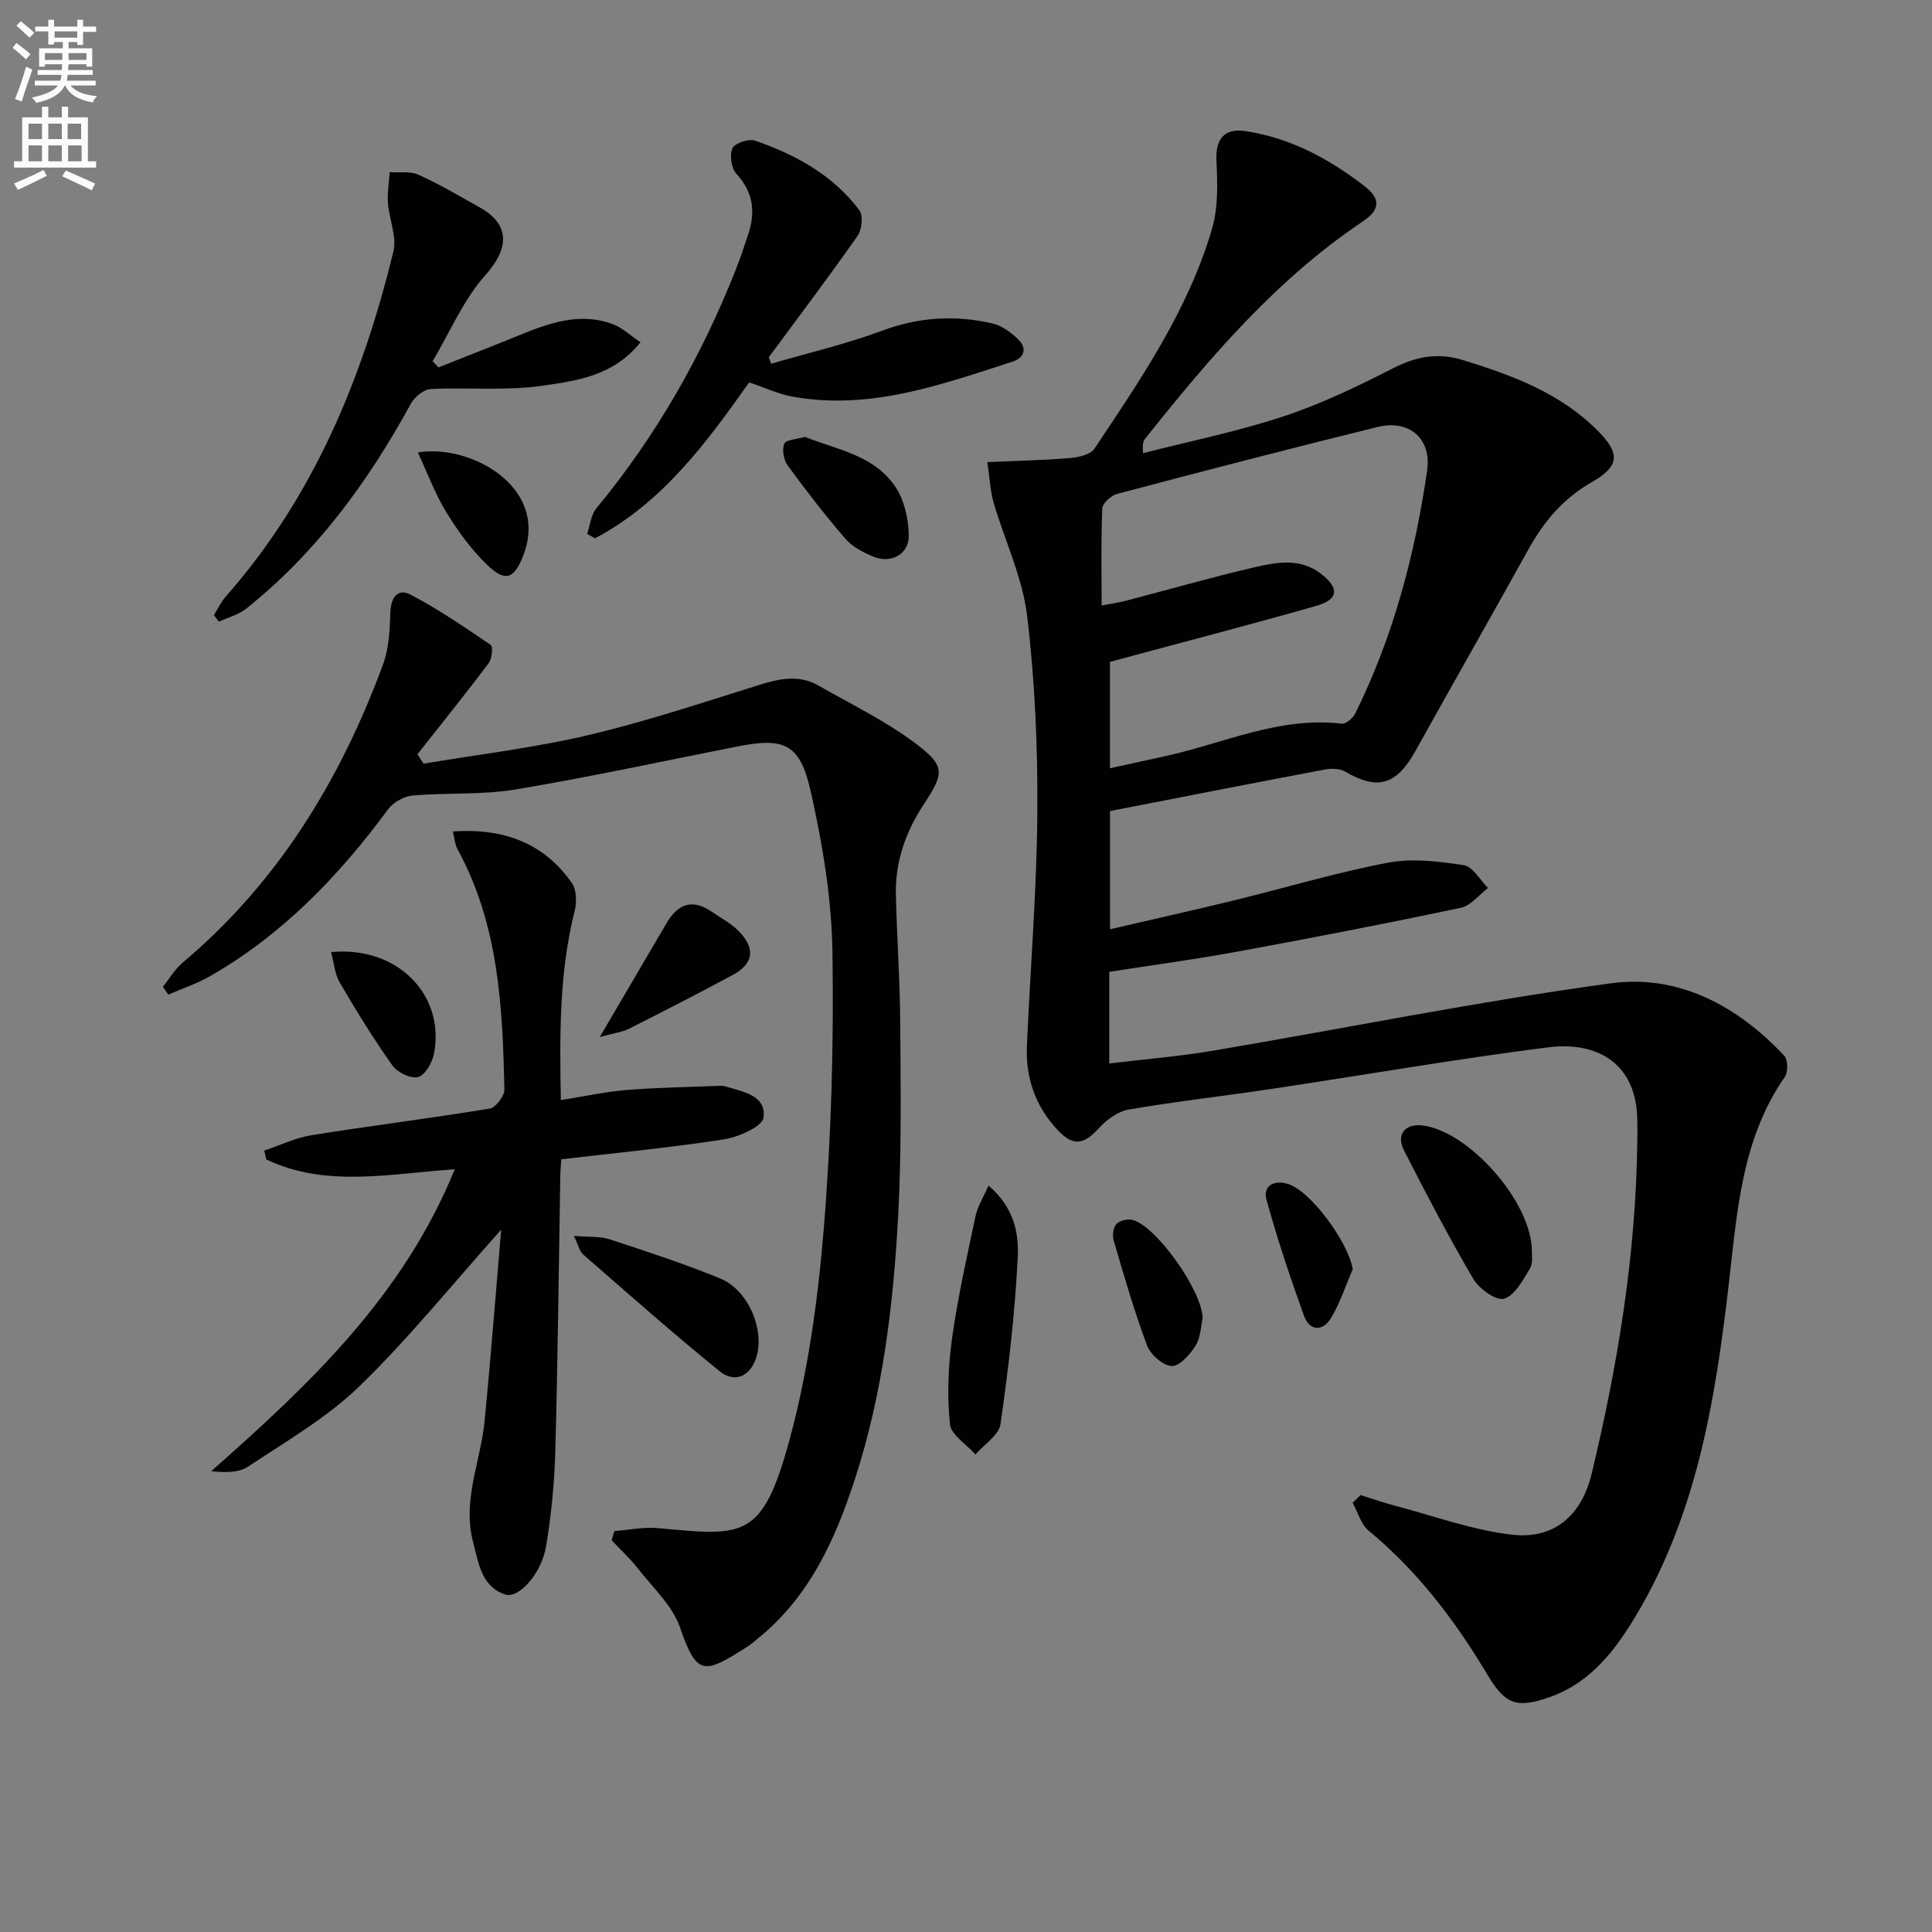 <svg enable-background="new 0 0 400 400" viewBox="0 0 400 400" xmlns="http://www.w3.org/2000/svg"><rect x="0" y="0" width="400" height="400" fill="#808080" stroke="none"/><path d="m2.6 9.9.8-1c.9.7 1.9 1.4 2.9 2.3l-.9 1.1c-1.1-1-2-1.8-2.8-2.4zm.5 10.6c.9-2.1 1.6-4.3 2.3-6.7.4.2.8.4 1.3.6-.7 2.1-1.5 4.3-2.2 6.6zm.3-15.2.9-.9c1 .8 2 1.6 2.8 2.4l-1 1c-.9-.9-1.8-1.7-2.7-2.5zm12.6-1.2h1.2v1.4h2.7v1.1h-2.7v2.7h-1.2v-.6h-1.8v1.3h4.9v3.8h-1.2v-.5h-3.7c0 .4-.1.9-.1 1.2h5.1v1h-5.2c0 .5-.1.9-.2 1.2h6v1h-5.2c1.1 1.3 2.9 2 5.5 2.2-.4.4-.7.8-.9 1.3-2.9-.5-4.8-1.6-5.7-3.5h-.1c-.8 1.7-2.7 2.9-5.9 3.6-.2-.4-.6-.8-.9-1.1 2.8-.6 4.6-1.4 5.4-2.5h-4.8v-1h5.3c.1-.3.2-.7.2-1.2h-4.9v-1h5c0-.4 0-.8.1-1.2h-3.6v.5h-1.2v-3.8h4.9v-1.3h-1.8v.5h-1.2v-2.7h-2.7v-1h2.7v-1.4h1.2v1.4h4.8zm-6.7 8.3h3.6c0-.4 0-.9 0-1.4h-3.6zm1.9-4.6h4.8v-1.3h-4.7v1.3zm6.7 3.2h-3.7v1.4h3.7z" fill="#fbfcfa"/><path d="m8.7 22.1h1.3v2.2h2.8v-2.2h1.3v2.2h4.1v9.1h1.7v1.3h-17v-1.3h1.7v-9.1h4.1zm.3 13.1.7 1.2c-1.8.9-3.8 1.9-6 2.9-.2-.4-.5-.8-.8-1.3 2.3-1 4.4-1.9 6.1-2.8zm-3.1-6.4h2.8v-3.2h-2.8zm0 4.6h2.8v-3.3h-2.8zm4.1-4.6h2.8v-3.2h-2.8zm0 4.6h2.8v-3.3h-2.8zm3.6 1.9c2.1.9 4.1 1.8 6.1 2.7l-.7 1.4c-2.2-1.1-4.2-2-6.1-2.9zm3.2-9.7h-2.8v3.2h2.8zm-2.7 7.8h2.8v-3.3h-2.8z" fill="#fbfcfa"/><g fill="#010104"><path d="m281.68 309.54c2.45.76 4.88 1.61 7.36 2.26 7.97 2.1 15.86 5.01 23.98 5.94 8.77 1.01 14.45-4.01 16.52-12.64 5.41-22.49 9.13-45.23 9.44-68.43.02-1.83.06-3.67-.02-5.5-.42-10.85-8.06-15.65-18.53-14.32-19.09 2.42-38.07 5.74-57.11 8.59-9.85 1.48-19.76 2.58-29.58 4.27-2.24.38-4.6 2.08-6.19 3.82-3.21 3.53-5.36 3.87-8.64.36-4.55-4.87-6.59-10.75-6.3-17.35.7-16.11 2.05-32.21 2.16-48.33.09-13.6-.49-27.3-2.13-40.79-.96-7.93-4.63-15.52-6.91-23.31-.68-2.34-.78-4.85-1.32-8.44 6.1-.27 11.64-.38 17.15-.84 1.76-.15 4.22-.71 5.05-1.96 9.6-14.38 19.43-28.73 24.34-45.55 1.28-4.4 1.13-9.36.9-14.02-.22-4.38 1.5-6.84 6.01-6.16 9.25 1.4 17.27 5.7 24.59 11.35 3.11 2.4 3.67 4.7-.26 7.33-17.95 12.03-31.76 28.26-45.07 44.97-.39.49-.65 1.07-.45 3.03 9.65-2.47 19.46-4.45 28.9-7.56 7.84-2.59 15.4-6.2 22.76-9.97 4.87-2.49 9.25-3.37 14.66-1.71 10.29 3.17 20.17 6.87 27.91 14.7 4.57 4.62 4.4 7.26-1.29 10.51-5.9 3.36-9.94 8.13-13.15 13.92-7.75 13.96-15.65 27.84-23.42 41.79-3.93 7.05-7.83 8.18-14.52 4.26-1.13-.66-2.89-.69-4.25-.43-14.67 2.76-29.31 5.64-44.45 8.59v24.47c8.66-2.01 17.17-3.9 25.64-5.97 10.64-2.6 21.17-5.77 31.91-7.81 5.05-.96 10.55-.28 15.71.52 1.86.29 3.34 3.07 4.99 4.72-1.86 1.41-3.54 3.66-5.61 4.1-15.42 3.25-30.89 6.25-46.38 9.09-8.77 1.61-17.61 2.79-26.42 4.17v18.97c7.37-.89 14.47-1.46 21.45-2.64 27.48-4.65 54.83-10.21 82.43-13.96 13.97-1.9 26.16 4.66 35.85 14.97.78.83.85 3.38.16 4.37-8.97 12.9-9.88 27.85-11.6 42.74-2.86 24.66-6.82 49.11-20.4 70.72-4.14 6.59-9.11 12.34-16.75 15.01-6.75 2.36-9.15 1.52-12.78-4.56-6.7-11.22-14.47-21.51-24.64-29.9-1.61-1.33-2.25-3.83-3.34-5.79.56-.52 1.1-1.06 1.64-1.6zm-51.88-172.51v22.03c4.15-.91 7.84-1.71 11.52-2.52 12.06-2.65 23.58-8.24 36.45-6.71.86.1 2.33-1.12 2.8-2.07 7.88-15.91 12.37-32.87 14.9-50.34.96-6.64-3.73-10.61-10.23-9.02-18.02 4.42-35.99 9.11-53.93 13.85-1.25.33-3.04 1.92-3.09 2.99-.29 6.57-.14 13.16-.14 20.12 2.13-.41 3.59-.61 5.02-.98 8.82-2.3 17.59-4.83 26.46-6.89 4.64-1.08 9.55-2.05 13.88 1.26 3.91 3 3.74 5.35-.92 6.69-13.96 3.98-28.02 7.62-42.72 11.59z"/><path d="m127.21 316.99c3.01-.23 6.07-.88 9.04-.61 17.57 1.63 21.51 2.48 27.09-17.83 3.93-14.3 5.99-29.3 7.21-44.12 1.56-19.04 2.09-38.22 1.8-57.32-.17-11.17-2.06-22.46-4.53-33.39-2.22-9.81-5.5-11.08-15.21-9.16-15.31 3.02-30.56 6.34-45.94 8.9-6.97 1.16-14.2.62-21.28 1.25-1.78.16-3.98 1.4-5.04 2.85-10.19 13.8-21.87 25.97-36.89 34.56-2.71 1.55-5.73 2.55-8.61 3.8-.38-.53-.75-1.07-1.13-1.6 1.35-1.68 2.47-3.64 4.09-5.01 19.77-16.63 32.69-37.87 41.51-61.8 1.22-3.32 1.39-7.12 1.5-10.72.1-3.1 1.56-5.04 4.13-3.7 5.8 3.03 11.24 6.75 16.66 10.45.51.35.24 2.88-.46 3.8-4.79 6.36-9.8 12.57-14.73 18.83.43.65.85 1.29 1.28 1.94 11.34-1.91 22.8-3.26 33.97-5.88 11.93-2.81 23.62-6.7 35.34-10.37 4.26-1.33 8.35-2.26 12.43.07 6.74 3.85 13.82 7.28 20 11.9 6.35 4.75 6.1 6.2 1.77 12.78-3.75 5.7-5.9 11.89-5.73 18.74.23 8.98.86 17.95.91 26.93.08 13.12.27 26.28-.43 39.37-.99 18.42-3.17 36.75-8.9 54.41-4.09 12.61-9.45 24.56-20.18 33.19-.65.52-1.26 1.1-1.96 1.55-9.09 5.83-10.62 6.37-14.11-3.8-1.58-4.61-5.73-8.38-8.87-12.41-1.59-2.04-3.52-3.8-5.3-5.68.16-.64.36-1.28.57-1.92z"/><path d="m103.76 254.6c-10.43 11.66-19.31 22.7-29.42 32.48-6.72 6.5-15.11 11.33-22.98 16.57-1.91 1.28-4.7 1.25-7.63.94 20.32-17.95 39.73-36.21 50.42-62.5-13.41.88-26.58 3.88-39.02-2.04-.14-.61-.28-1.22-.42-1.83 3.26-1.09 6.45-2.65 9.8-3.19 12.27-1.97 24.62-3.49 36.88-5.51 1.24-.2 3.07-2.6 3.04-3.94-.37-17.14-1.19-34.24-9.73-49.81-.52-.94-.57-2.14-.93-3.63 10.41-.7 18.78 2.31 24.63 10.68.98 1.41 1.03 4 .57 5.81-3.19 12.71-3.11 25.59-2.85 39.13 4.9-.77 9.25-1.74 13.65-2.09 6.44-.52 12.92-.61 19.38-.87.33-.01.68.01.99.11 3.61 1.12 8.54 1.82 7.94 6.47-.25 1.88-5.19 4.04-8.24 4.52-11.11 1.72-22.32 2.79-33.63 4.12-.1 1.56-.2 2.53-.21 3.51-.32 18.97-.51 37.95-1.03 56.92-.18 6.62-.83 13.27-1.93 19.79-.93 5.53-5.65 10.82-8.44 9.89-4.97-1.64-5.52-6.59-6.65-10.87-2.28-8.62 1.56-16.68 2.38-25.02 1.27-12.98 2.26-25.98 3.43-39.64z"/><path d="m159.64 75.31c7.67-2.24 15.49-4.05 22.96-6.83 7.64-2.84 15.21-3.31 22.96-1.49 1.93.45 3.81 1.87 5.27 3.3 1.87 1.83 1.27 3.78-1.19 4.58-14.84 4.8-29.62 10.16-45.65 7.23-2.88-.53-5.63-1.83-8.89-2.93-8.69 12.29-17.85 24.84-31.91 32.29-.54-.31-1.08-.62-1.63-.93.62-1.79.79-3.95 1.92-5.31 12.31-14.86 21.73-31.38 28.81-49.28.97-2.46 1.82-4.97 2.64-7.48 1.51-4.6 1.04-8.69-2.47-12.48-1.06-1.14-1.44-3.87-.81-5.28.47-1.06 3.35-2.03 4.65-1.59 8.42 2.89 16.14 7.14 21.61 14.4.83 1.1.55 4.03-.35 5.31-5.95 8.5-12.22 16.78-18.38 25.13.15.48.31.92.46 1.36z"/><path d="m132.61 70.86c-5.63 7.02-13.24 7.96-20.23 8.99-7.6 1.12-15.46.3-23.19.7-1.44.07-3.35 1.61-4.1 2.99-8.86 16.2-19.58 30.88-34.12 42.48-1.59 1.27-3.75 1.81-5.65 2.69-.34-.45-.69-.9-1.03-1.35.81-1.3 1.47-2.73 2.47-3.87 18.16-20.61 28.29-45.16 34.69-71.43.75-3.07-.89-6.66-1.13-10.04-.15-2.11.22-4.25.36-6.38 2.01.15 4.25-.24 5.97.54 4.37 1.98 8.54 4.44 12.74 6.8 6.35 3.57 5.95 8.57 1.13 13.95-4.59 5.12-7.37 11.85-10.95 17.86.41.42.81.85 1.22 1.27 5.48-2.18 10.97-4.31 16.43-6.54 6.36-2.6 12.77-4.97 19.67-2.4 1.97.75 3.63 2.35 5.72 3.74z"/><path d="m204.66 245.46c5.4 4.62 6.3 10.01 6.05 14.92-.58 11.53-1.92 23.04-3.57 34.48-.33 2.29-3.38 4.19-5.18 6.27-1.85-2.09-5.06-4.05-5.29-6.3-.59-5.84-.37-11.88.44-17.71 1.18-8.52 3.09-16.94 4.87-25.37.41-1.96 1.57-3.75 2.68-6.29z"/><path d="m317.16 259.19c-.05.53.29 2.31-.41 3.45-1.45 2.38-3.11 5.58-5.35 6.24-1.63.49-5.16-2.04-6.36-4.09-5.11-8.69-9.77-17.65-14.36-26.62-1.67-3.26.21-5.57 3.78-5.16 9.51 1.08 22.78 15.82 22.7 26.18z"/><path d="m118.82 255.88c3.03.26 5.37.04 7.41.71 7.68 2.51 15.37 5.04 22.85 8.09 5.35 2.18 8.7 9.24 7.85 14.85-.74 4.89-4.39 7.23-7.9 4.39-9.65-7.8-18.94-16.05-28.3-24.2-.76-.67-.99-1.94-1.91-3.84z"/><path d="m124.17 214.71c5.15-8.79 9.5-16.17 13.83-23.57 2.32-3.97 5.33-5.16 9.35-2.38 1.89 1.31 4.02 2.4 5.6 4.02 3.52 3.6 3.08 6.75-1.24 9.07-7.12 3.84-14.33 7.53-21.55 11.17-1.39.69-3.04.87-5.99 1.69z"/><path d="m166.65 90.45c6.72 2.68 14.51 3.8 18.88 10.57 1.75 2.72 2.55 6.46 2.62 9.76.09 3.96-3.62 6-7.35 4.46-2.08-.87-4.32-2.02-5.75-3.67-4.21-4.88-8.17-10-11.97-15.2-.83-1.14-1.2-3.25-.71-4.49.32-.85 2.55-.92 4.28-1.43z"/><path d="m248.99 272.97c-.36 1.53-.39 3.91-1.46 5.63-1.14 1.84-3.33 4.3-4.95 4.22-1.82-.09-4.39-2.38-5.11-4.29-2.66-7.1-4.76-14.42-6.9-21.71-.31-1.04-.09-2.72.59-3.43.7-.72 2.39-1.08 3.43-.79 4.83 1.35 14.37 14.68 14.4 20.37z"/><path d="m68.54 197.13c13.78-1.36 23.71 8.96 21.3 21.09-.36 1.83-1.85 4.4-3.3 4.78-1.5.39-4.28-.97-5.31-2.42-3.92-5.52-7.47-11.31-10.89-17.16-1.01-1.71-1.15-3.92-1.8-6.29z"/><path d="m86.51 93.68c10.57-1.84 27.1 6.92 21.95 20.98-1.83 4.99-3.64 6.12-7.56 2.33-3.28-3.16-6.07-6.98-8.46-10.88-2.37-3.86-3.95-8.19-5.93-12.43z"/><path d="m280.07 262.78c-1.47 3.39-2.62 6.99-4.51 10.12-1.7 2.82-4.43 2.71-5.58-.48-2.86-7.91-5.53-15.91-7.76-24.01-.8-2.92 1.54-4.16 4.38-3.3 4.85 1.46 12.6 12.22 13.47 17.67z"/></g></svg>